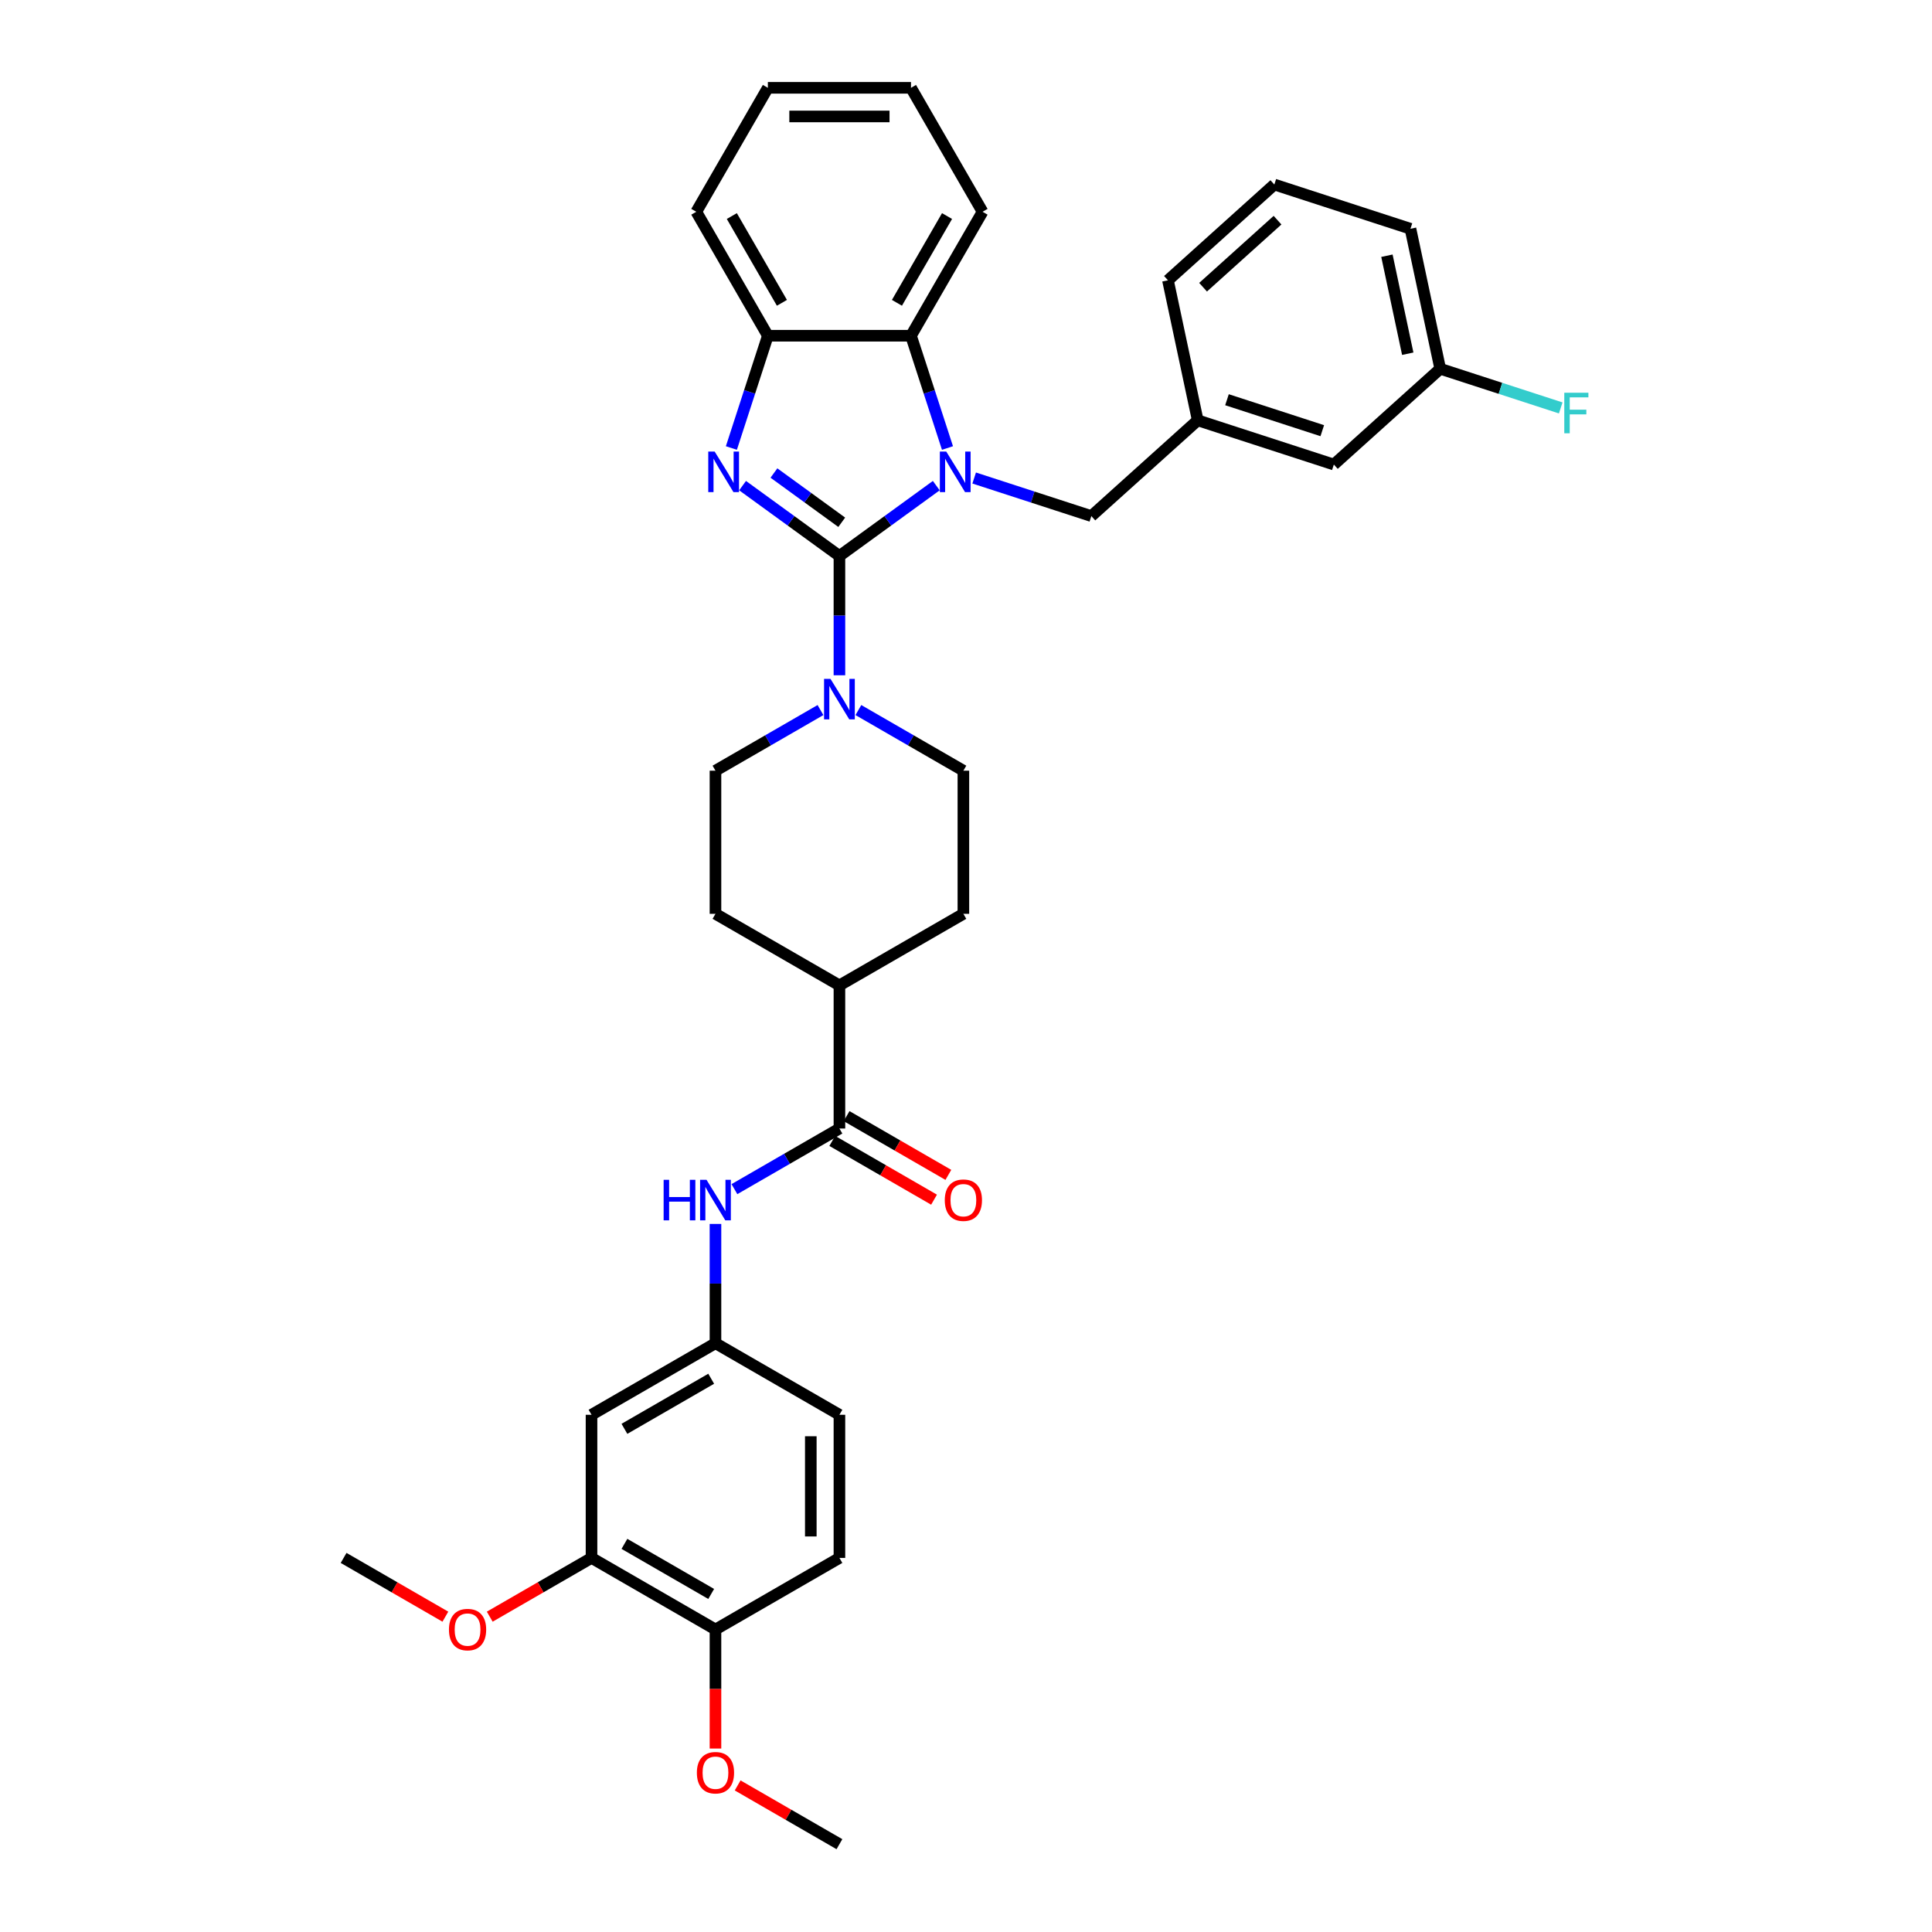 <?xml version='1.0' encoding='iso-8859-1'?>
<svg version='1.1' baseProfile='full'
              xmlns='http://www.w3.org/2000/svg'
                      xmlns:rdkit='http://www.rdkit.org/xml'
                      xmlns:xlink='http://www.w3.org/1999/xlink'
                  xml:space='preserve'
width='1000px' height='1000px' viewBox='0 0 1000 1000'>
<!-- END OF HEADER -->
<rect style='opacity:1.0;fill:#FFFFFF;stroke:none' width='1000' height='1000' x='0' y='0'> </rect>
<path class='bond-0' d='M 434.487,287.779 L 459.551,269.569' style='fill:none;fill-rule:evenodd;stroke:#000000;stroke-width:6px;stroke-linecap:butt;stroke-linejoin:miter;stroke-opacity:1' />
<path class='bond-0' d='M 459.551,269.569 L 484.615,251.36' style='fill:none;fill-rule:evenodd;stroke:#0000FF;stroke-width:6px;stroke-linecap:butt;stroke-linejoin:miter;stroke-opacity:1' />
<path class='bond-1' d='M 434.487,287.779 L 409.424,269.569' style='fill:none;fill-rule:evenodd;stroke:#000000;stroke-width:6px;stroke-linecap:butt;stroke-linejoin:miter;stroke-opacity:1' />
<path class='bond-1' d='M 409.424,269.569 L 384.36,251.36' style='fill:none;fill-rule:evenodd;stroke:#0000FF;stroke-width:6px;stroke-linecap:butt;stroke-linejoin:miter;stroke-opacity:1' />
<path class='bond-1' d='M 435.678,270.329 L 418.133,257.582' style='fill:none;fill-rule:evenodd;stroke:#000000;stroke-width:6px;stroke-linecap:butt;stroke-linejoin:miter;stroke-opacity:1' />
<path class='bond-1' d='M 418.133,257.582 L 400.588,244.835' style='fill:none;fill-rule:evenodd;stroke:#0000FF;stroke-width:6px;stroke-linecap:butt;stroke-linejoin:miter;stroke-opacity:1' />
<path class='bond-2' d='M 434.487,287.779 L 434.487,318.65' style='fill:none;fill-rule:evenodd;stroke:#000000;stroke-width:6px;stroke-linecap:butt;stroke-linejoin:miter;stroke-opacity:1' />
<path class='bond-2' d='M 434.487,318.65 L 434.487,349.522' style='fill:none;fill-rule:evenodd;stroke:#0000FF;stroke-width:6px;stroke-linecap:butt;stroke-linejoin:miter;stroke-opacity:1' />
<path class='bond-3' d='M 490.413,231.89 L 480.972,202.832' style='fill:none;fill-rule:evenodd;stroke:#0000FF;stroke-width:6px;stroke-linecap:butt;stroke-linejoin:miter;stroke-opacity:1' />
<path class='bond-3' d='M 480.972,202.832 L 471.53,173.774' style='fill:none;fill-rule:evenodd;stroke:#000000;stroke-width:6px;stroke-linecap:butt;stroke-linejoin:miter;stroke-opacity:1' />
<path class='bond-7' d='M 504.232,247.42 L 534.558,257.273' style='fill:none;fill-rule:evenodd;stroke:#0000FF;stroke-width:6px;stroke-linecap:butt;stroke-linejoin:miter;stroke-opacity:1' />
<path class='bond-7' d='M 534.558,257.273 L 564.883,267.127' style='fill:none;fill-rule:evenodd;stroke:#000000;stroke-width:6px;stroke-linecap:butt;stroke-linejoin:miter;stroke-opacity:1' />
<path class='bond-4' d='M 378.562,231.89 L 388.003,202.832' style='fill:none;fill-rule:evenodd;stroke:#0000FF;stroke-width:6px;stroke-linecap:butt;stroke-linejoin:miter;stroke-opacity:1' />
<path class='bond-4' d='M 388.003,202.832 L 397.445,173.774' style='fill:none;fill-rule:evenodd;stroke:#000000;stroke-width:6px;stroke-linecap:butt;stroke-linejoin:miter;stroke-opacity:1' />
<path class='bond-12' d='M 424.679,367.527 L 397.503,383.217' style='fill:none;fill-rule:evenodd;stroke:#0000FF;stroke-width:6px;stroke-linecap:butt;stroke-linejoin:miter;stroke-opacity:1' />
<path class='bond-12' d='M 397.503,383.217 L 370.328,398.907' style='fill:none;fill-rule:evenodd;stroke:#000000;stroke-width:6px;stroke-linecap:butt;stroke-linejoin:miter;stroke-opacity:1' />
<path class='bond-13' d='M 444.296,367.527 L 471.472,383.217' style='fill:none;fill-rule:evenodd;stroke:#0000FF;stroke-width:6px;stroke-linecap:butt;stroke-linejoin:miter;stroke-opacity:1' />
<path class='bond-13' d='M 471.472,383.217 L 498.647,398.907' style='fill:none;fill-rule:evenodd;stroke:#000000;stroke-width:6px;stroke-linecap:butt;stroke-linejoin:miter;stroke-opacity:1' />
<path class='bond-26' d='M 471.53,173.774 L 508.573,109.614' style='fill:none;fill-rule:evenodd;stroke:#000000;stroke-width:6px;stroke-linecap:butt;stroke-linejoin:miter;stroke-opacity:1' />
<path class='bond-26' d='M 464.254,156.741 L 490.184,111.83' style='fill:none;fill-rule:evenodd;stroke:#000000;stroke-width:6px;stroke-linecap:butt;stroke-linejoin:miter;stroke-opacity:1' />
<path class='bond-35' d='M 471.53,173.774 L 397.445,173.774' style='fill:none;fill-rule:evenodd;stroke:#000000;stroke-width:6px;stroke-linecap:butt;stroke-linejoin:miter;stroke-opacity:1' />
<path class='bond-27' d='M 397.445,173.774 L 360.402,109.614' style='fill:none;fill-rule:evenodd;stroke:#000000;stroke-width:6px;stroke-linecap:butt;stroke-linejoin:miter;stroke-opacity:1' />
<path class='bond-27' d='M 404.72,156.741 L 378.791,111.83' style='fill:none;fill-rule:evenodd;stroke:#000000;stroke-width:6px;stroke-linecap:butt;stroke-linejoin:miter;stroke-opacity:1' />
<path class='bond-5' d='M 434.487,584.12 L 434.487,510.035' style='fill:none;fill-rule:evenodd;stroke:#000000;stroke-width:6px;stroke-linecap:butt;stroke-linejoin:miter;stroke-opacity:1' />
<path class='bond-6' d='M 434.487,584.12 L 407.312,599.809' style='fill:none;fill-rule:evenodd;stroke:#000000;stroke-width:6px;stroke-linecap:butt;stroke-linejoin:miter;stroke-opacity:1' />
<path class='bond-6' d='M 407.312,599.809 L 380.137,615.499' style='fill:none;fill-rule:evenodd;stroke:#0000FF;stroke-width:6px;stroke-linecap:butt;stroke-linejoin:miter;stroke-opacity:1' />
<path class='bond-15' d='M 430.783,590.536 L 457.121,605.742' style='fill:none;fill-rule:evenodd;stroke:#000000;stroke-width:6px;stroke-linecap:butt;stroke-linejoin:miter;stroke-opacity:1' />
<path class='bond-15' d='M 457.121,605.742 L 483.46,620.948' style='fill:none;fill-rule:evenodd;stroke:#FF0000;stroke-width:6px;stroke-linecap:butt;stroke-linejoin:miter;stroke-opacity:1' />
<path class='bond-15' d='M 438.192,577.704 L 464.53,592.91' style='fill:none;fill-rule:evenodd;stroke:#000000;stroke-width:6px;stroke-linecap:butt;stroke-linejoin:miter;stroke-opacity:1' />
<path class='bond-15' d='M 464.53,592.91 L 490.868,608.116' style='fill:none;fill-rule:evenodd;stroke:#FF0000;stroke-width:6px;stroke-linecap:butt;stroke-linejoin:miter;stroke-opacity:1' />
<path class='bond-10' d='M 370.328,633.505 L 370.328,664.376' style='fill:none;fill-rule:evenodd;stroke:#0000FF;stroke-width:6px;stroke-linecap:butt;stroke-linejoin:miter;stroke-opacity:1' />
<path class='bond-10' d='M 370.328,664.376 L 370.328,695.247' style='fill:none;fill-rule:evenodd;stroke:#000000;stroke-width:6px;stroke-linecap:butt;stroke-linejoin:miter;stroke-opacity:1' />
<path class='bond-16' d='M 564.883,267.127 L 619.939,217.554' style='fill:none;fill-rule:evenodd;stroke:#000000;stroke-width:6px;stroke-linecap:butt;stroke-linejoin:miter;stroke-opacity:1' />
<path class='bond-8' d='M 306.168,732.29 L 370.328,695.247' style='fill:none;fill-rule:evenodd;stroke:#000000;stroke-width:6px;stroke-linecap:butt;stroke-linejoin:miter;stroke-opacity:1' />
<path class='bond-8' d='M 323.201,739.566 L 368.112,713.636' style='fill:none;fill-rule:evenodd;stroke:#000000;stroke-width:6px;stroke-linecap:butt;stroke-linejoin:miter;stroke-opacity:1' />
<path class='bond-9' d='M 306.168,732.29 L 306.168,806.375' style='fill:none;fill-rule:evenodd;stroke:#000000;stroke-width:6px;stroke-linecap:butt;stroke-linejoin:miter;stroke-opacity:1' />
<path class='bond-23' d='M 306.168,806.375 L 279.83,821.582' style='fill:none;fill-rule:evenodd;stroke:#000000;stroke-width:6px;stroke-linecap:butt;stroke-linejoin:miter;stroke-opacity:1' />
<path class='bond-23' d='M 279.83,821.582 L 253.492,836.788' style='fill:none;fill-rule:evenodd;stroke:#FF0000;stroke-width:6px;stroke-linecap:butt;stroke-linejoin:miter;stroke-opacity:1' />
<path class='bond-39' d='M 306.168,806.375 L 370.328,843.418' style='fill:none;fill-rule:evenodd;stroke:#000000;stroke-width:6px;stroke-linecap:butt;stroke-linejoin:miter;stroke-opacity:1' />
<path class='bond-39' d='M 323.201,799.1 L 368.112,825.029' style='fill:none;fill-rule:evenodd;stroke:#000000;stroke-width:6px;stroke-linecap:butt;stroke-linejoin:miter;stroke-opacity:1' />
<path class='bond-21' d='M 370.328,695.247 L 434.487,732.29' style='fill:none;fill-rule:evenodd;stroke:#000000;stroke-width:6px;stroke-linecap:butt;stroke-linejoin:miter;stroke-opacity:1' />
<path class='bond-11' d='M 434.487,510.035 L 498.647,472.992' style='fill:none;fill-rule:evenodd;stroke:#000000;stroke-width:6px;stroke-linecap:butt;stroke-linejoin:miter;stroke-opacity:1' />
<path class='bond-36' d='M 434.487,510.035 L 370.328,472.992' style='fill:none;fill-rule:evenodd;stroke:#000000;stroke-width:6px;stroke-linecap:butt;stroke-linejoin:miter;stroke-opacity:1' />
<path class='bond-18' d='M 370.328,398.907 L 370.328,472.992' style='fill:none;fill-rule:evenodd;stroke:#000000;stroke-width:6px;stroke-linecap:butt;stroke-linejoin:miter;stroke-opacity:1' />
<path class='bond-17' d='M 498.647,398.907 L 498.647,472.992' style='fill:none;fill-rule:evenodd;stroke:#000000;stroke-width:6px;stroke-linecap:butt;stroke-linejoin:miter;stroke-opacity:1' />
<path class='bond-14' d='M 370.328,843.418 L 434.487,806.375' style='fill:none;fill-rule:evenodd;stroke:#000000;stroke-width:6px;stroke-linecap:butt;stroke-linejoin:miter;stroke-opacity:1' />
<path class='bond-25' d='M 370.328,843.418 L 370.328,874.23' style='fill:none;fill-rule:evenodd;stroke:#000000;stroke-width:6px;stroke-linecap:butt;stroke-linejoin:miter;stroke-opacity:1' />
<path class='bond-25' d='M 370.328,874.23 L 370.328,905.042' style='fill:none;fill-rule:evenodd;stroke:#FF0000;stroke-width:6px;stroke-linecap:butt;stroke-linejoin:miter;stroke-opacity:1' />
<path class='bond-20' d='M 619.939,217.554 L 690.398,240.447' style='fill:none;fill-rule:evenodd;stroke:#000000;stroke-width:6px;stroke-linecap:butt;stroke-linejoin:miter;stroke-opacity:1' />
<path class='bond-20' d='M 635.086,206.896 L 684.408,222.922' style='fill:none;fill-rule:evenodd;stroke:#000000;stroke-width:6px;stroke-linecap:butt;stroke-linejoin:miter;stroke-opacity:1' />
<path class='bond-29' d='M 619.939,217.554 L 604.536,145.088' style='fill:none;fill-rule:evenodd;stroke:#000000;stroke-width:6px;stroke-linecap:butt;stroke-linejoin:miter;stroke-opacity:1' />
<path class='bond-19' d='M 434.487,806.375 L 434.487,732.29' style='fill:none;fill-rule:evenodd;stroke:#000000;stroke-width:6px;stroke-linecap:butt;stroke-linejoin:miter;stroke-opacity:1' />
<path class='bond-19' d='M 419.67,795.262 L 419.67,743.403' style='fill:none;fill-rule:evenodd;stroke:#000000;stroke-width:6px;stroke-linecap:butt;stroke-linejoin:miter;stroke-opacity:1' />
<path class='bond-22' d='M 690.398,240.447 L 745.454,190.875' style='fill:none;fill-rule:evenodd;stroke:#000000;stroke-width:6px;stroke-linecap:butt;stroke-linejoin:miter;stroke-opacity:1' />
<path class='bond-24' d='M 745.454,190.875 L 776.638,201.007' style='fill:none;fill-rule:evenodd;stroke:#000000;stroke-width:6px;stroke-linecap:butt;stroke-linejoin:miter;stroke-opacity:1' />
<path class='bond-24' d='M 776.638,201.007 L 807.823,211.14' style='fill:none;fill-rule:evenodd;stroke:#33CCCC;stroke-width:6px;stroke-linecap:butt;stroke-linejoin:miter;stroke-opacity:1' />
<path class='bond-38' d='M 745.454,190.875 L 730.051,118.409' style='fill:none;fill-rule:evenodd;stroke:#000000;stroke-width:6px;stroke-linecap:butt;stroke-linejoin:miter;stroke-opacity:1' />
<path class='bond-38' d='M 728.65,183.086 L 717.868,132.359' style='fill:none;fill-rule:evenodd;stroke:#000000;stroke-width:6px;stroke-linecap:butt;stroke-linejoin:miter;stroke-opacity:1' />
<path class='bond-31' d='M 230.525,836.788 L 204.187,821.582' style='fill:none;fill-rule:evenodd;stroke:#FF0000;stroke-width:6px;stroke-linecap:butt;stroke-linejoin:miter;stroke-opacity:1' />
<path class='bond-31' d='M 204.187,821.582 L 177.849,806.375' style='fill:none;fill-rule:evenodd;stroke:#000000;stroke-width:6px;stroke-linecap:butt;stroke-linejoin:miter;stroke-opacity:1' />
<path class='bond-32' d='M 381.811,924.133 L 408.149,939.339' style='fill:none;fill-rule:evenodd;stroke:#FF0000;stroke-width:6px;stroke-linecap:butt;stroke-linejoin:miter;stroke-opacity:1' />
<path class='bond-32' d='M 408.149,939.339 L 434.487,954.545' style='fill:none;fill-rule:evenodd;stroke:#000000;stroke-width:6px;stroke-linecap:butt;stroke-linejoin:miter;stroke-opacity:1' />
<path class='bond-33' d='M 508.573,109.614 L 471.53,45.455' style='fill:none;fill-rule:evenodd;stroke:#000000;stroke-width:6px;stroke-linecap:butt;stroke-linejoin:miter;stroke-opacity:1' />
<path class='bond-34' d='M 360.402,109.614 L 397.445,45.455' style='fill:none;fill-rule:evenodd;stroke:#000000;stroke-width:6px;stroke-linecap:butt;stroke-linejoin:miter;stroke-opacity:1' />
<path class='bond-28' d='M 659.592,95.515 L 604.536,145.088' style='fill:none;fill-rule:evenodd;stroke:#000000;stroke-width:6px;stroke-linecap:butt;stroke-linejoin:miter;stroke-opacity:1' />
<path class='bond-28' d='M 661.248,113.962 L 622.709,148.663' style='fill:none;fill-rule:evenodd;stroke:#000000;stroke-width:6px;stroke-linecap:butt;stroke-linejoin:miter;stroke-opacity:1' />
<path class='bond-30' d='M 659.592,95.515 L 730.051,118.409' style='fill:none;fill-rule:evenodd;stroke:#000000;stroke-width:6px;stroke-linecap:butt;stroke-linejoin:miter;stroke-opacity:1' />
<path class='bond-37' d='M 471.53,45.455 L 397.445,45.455' style='fill:none;fill-rule:evenodd;stroke:#000000;stroke-width:6px;stroke-linecap:butt;stroke-linejoin:miter;stroke-opacity:1' />
<path class='bond-37' d='M 460.417,60.272 L 408.558,60.272' style='fill:none;fill-rule:evenodd;stroke:#000000;stroke-width:6px;stroke-linecap:butt;stroke-linejoin:miter;stroke-opacity:1' />
<path  class='atom-1' d='M 489.786 233.742
L 496.661 244.855
Q 497.343 245.952, 498.439 247.937
Q 499.535 249.923, 499.595 250.041
L 499.595 233.742
L 502.38 233.742
L 502.38 254.723
L 499.506 254.723
L 492.127 242.573
Q 491.268 241.151, 490.349 239.521
Q 489.46 237.891, 489.193 237.387
L 489.193 254.723
L 486.467 254.723
L 486.467 233.742
L 489.786 233.742
' fill='#0000FF'/>
<path  class='atom-2' d='M 369.914 233.742
L 376.789 244.855
Q 377.47 245.952, 378.567 247.937
Q 379.663 249.923, 379.722 250.041
L 379.722 233.742
L 382.508 233.742
L 382.508 254.723
L 379.634 254.723
L 372.255 242.573
Q 371.395 241.151, 370.477 239.521
Q 369.588 237.891, 369.321 237.387
L 369.321 254.723
L 366.595 254.723
L 366.595 233.742
L 369.914 233.742
' fill='#0000FF'/>
<path  class='atom-3' d='M 429.85 351.374
L 436.725 362.487
Q 437.406 363.583, 438.503 365.569
Q 439.599 367.554, 439.659 367.673
L 439.659 351.374
L 442.444 351.374
L 442.444 372.355
L 439.57 372.355
L 432.191 360.205
Q 431.331 358.782, 430.413 357.152
Q 429.524 355.523, 429.257 355.019
L 429.257 372.355
L 426.531 372.355
L 426.531 351.374
L 429.85 351.374
' fill='#0000FF'/>
<path  class='atom-7' d='M 343.494 610.672
L 346.339 610.672
L 346.339 619.592
L 357.067 619.592
L 357.067 610.672
L 359.911 610.672
L 359.911 631.653
L 357.067 631.653
L 357.067 621.962
L 346.339 621.962
L 346.339 631.653
L 343.494 631.653
L 343.494 610.672
' fill='#0000FF'/>
<path  class='atom-7' d='M 365.69 610.672
L 372.565 621.785
Q 373.247 622.881, 374.343 624.867
Q 375.44 626.852, 375.499 626.971
L 375.499 610.672
L 378.285 610.672
L 378.285 631.653
L 375.41 631.653
L 368.031 619.503
Q 367.172 618.08, 366.253 616.45
Q 365.364 614.821, 365.097 614.317
L 365.097 631.653
L 362.371 631.653
L 362.371 610.672
L 365.69 610.672
' fill='#0000FF'/>
<path  class='atom-16' d='M 489.016 621.222
Q 489.016 616.184, 491.505 613.369
Q 493.995 610.553, 498.647 610.553
Q 503.3 610.553, 505.789 613.369
Q 508.278 616.184, 508.278 621.222
Q 508.278 626.319, 505.759 629.223
Q 503.24 632.097, 498.647 632.097
Q 494.024 632.097, 491.505 629.223
Q 489.016 626.348, 489.016 621.222
M 498.647 629.727
Q 501.848 629.727, 503.566 627.593
Q 505.315 625.43, 505.315 621.222
Q 505.315 617.102, 503.566 615.028
Q 501.848 612.924, 498.647 612.924
Q 495.447 612.924, 493.698 614.998
Q 491.979 617.073, 491.979 621.222
Q 491.979 625.459, 493.698 627.593
Q 495.447 629.727, 498.647 629.727
' fill='#FF0000'/>
<path  class='atom-24' d='M 232.378 843.477
Q 232.378 838.439, 234.867 835.624
Q 237.356 832.809, 242.009 832.809
Q 246.661 832.809, 249.15 835.624
Q 251.64 838.439, 251.64 843.477
Q 251.64 848.574, 249.121 851.478
Q 246.602 854.353, 242.009 854.353
Q 237.386 854.353, 234.867 851.478
Q 232.378 848.604, 232.378 843.477
M 242.009 851.982
Q 245.209 851.982, 246.928 849.848
Q 248.676 847.685, 248.676 843.477
Q 248.676 839.358, 246.928 837.283
Q 245.209 835.179, 242.009 835.179
Q 238.808 835.179, 237.06 837.254
Q 235.341 839.328, 235.341 843.477
Q 235.341 847.715, 237.06 849.848
Q 238.808 851.982, 242.009 851.982
' fill='#FF0000'/>
<path  class='atom-25' d='M 809.675 203.278
L 822.151 203.278
L 822.151 205.678
L 812.49 205.678
L 812.49 212.05
L 821.084 212.05
L 821.084 214.48
L 812.49 214.48
L 812.49 224.259
L 809.675 224.259
L 809.675 203.278
' fill='#33CCCC'/>
<path  class='atom-26' d='M 360.697 917.562
Q 360.697 912.524, 363.186 909.709
Q 365.675 906.894, 370.328 906.894
Q 374.98 906.894, 377.47 909.709
Q 379.959 912.524, 379.959 917.562
Q 379.959 922.659, 377.44 925.563
Q 374.921 928.438, 370.328 928.438
Q 365.705 928.438, 363.186 925.563
Q 360.697 922.689, 360.697 917.562
M 370.328 926.067
Q 373.528 926.067, 375.247 923.933
Q 376.995 921.77, 376.995 917.562
Q 376.995 913.443, 375.247 911.369
Q 373.528 909.265, 370.328 909.265
Q 367.127 909.265, 365.379 911.339
Q 363.66 913.413, 363.66 917.562
Q 363.66 921.8, 365.379 923.933
Q 367.127 926.067, 370.328 926.067
' fill='#FF0000'/>
</svg>
